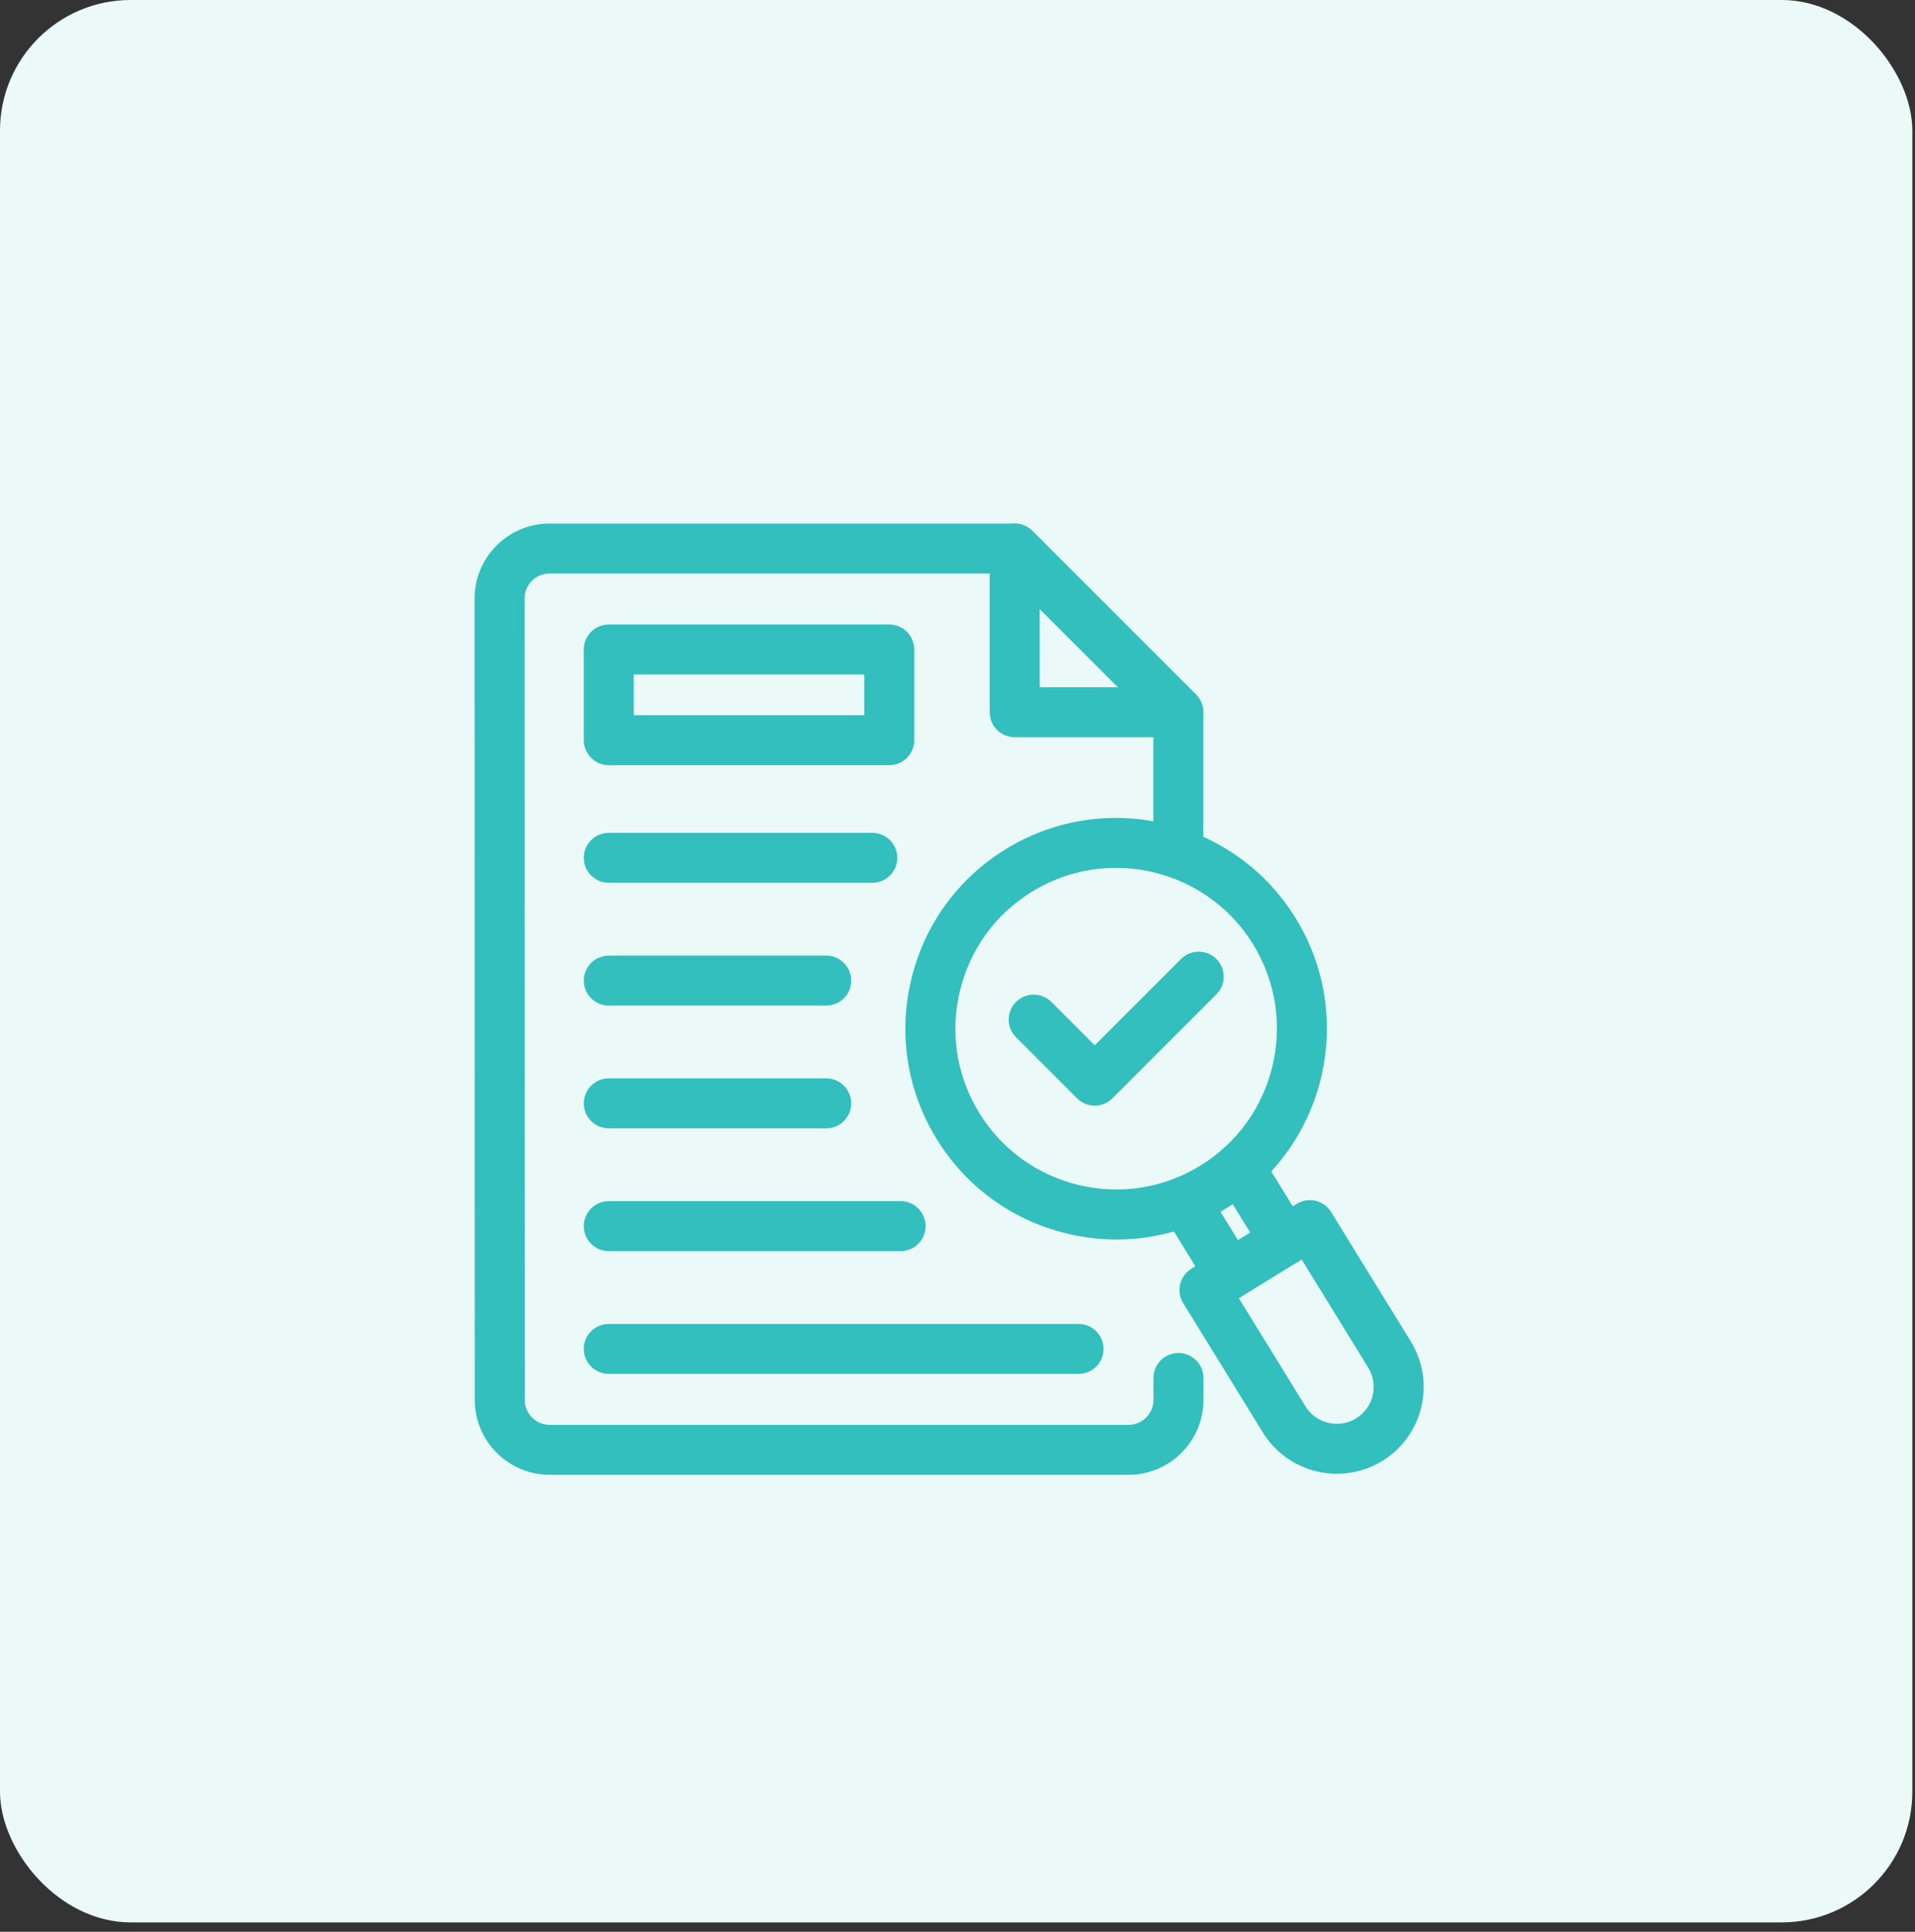 <svg width="115" height="116" viewBox="0 0 115 116" fill="none" xmlns="http://www.w3.org/2000/svg">
<rect x="0" y="0" width="115" height="116" fill="#333333" stroke="none"/>
<rect width="114.84" height="115.435" rx="7.847" fill="#EBF9F8"/>
<path d="M67.769 88.559H33.01C30.528 88.559 28.51 86.54 28.51 84.059L28.5 35.94C28.5 33.458 30.518 31.439 33 31.439H60.93C61.327 31.439 61.709 31.598 61.99 31.879L71.82 41.708C72.102 41.989 72.26 42.371 72.26 42.769V51.075C72.26 51.903 71.588 52.575 70.76 52.575C69.932 52.575 69.26 51.903 69.26 51.075V43.39L60.309 34.439H33C32.173 34.439 31.5 35.112 31.5 35.939L31.51 84.059C31.51 84.886 32.183 85.559 33.01 85.559H67.769C68.597 85.559 69.269 84.886 69.269 84.059V82.744C69.269 81.916 69.941 81.244 70.769 81.244C71.598 81.244 72.269 81.916 72.269 82.744V84.059C72.269 86.54 70.251 88.559 67.769 88.559Z" fill="#32BFBD"/>
<path d="M70.765 44.269H60.935C60.106 44.269 59.435 43.597 59.435 42.769V32.94C59.435 32.333 59.8 31.786 60.36 31.554C60.92 31.322 61.566 31.449 61.995 31.879L71.825 41.708C72.254 42.137 72.383 42.782 72.15 43.343C71.918 43.904 71.371 44.269 70.765 44.269ZM62.435 41.269H67.144L62.435 36.561V41.269Z" fill="#32BFBD"/>
<path d="M73.849 78.028C73.346 78.028 72.854 77.775 72.571 77.315L69.866 72.924C69.431 72.218 69.651 71.294 70.356 70.859C71.062 70.427 71.986 70.643 72.42 71.349L75.125 75.741C75.56 76.447 75.34 77.371 74.635 77.805C74.389 77.956 74.118 78.028 73.849 78.028Z" fill="#32BFBD"/>
<path d="M77.143 76.001C76.64 76.001 76.148 75.748 75.865 75.288L73.16 70.896C72.725 70.19 72.945 69.266 73.65 68.832C74.357 68.399 75.28 68.616 75.714 69.322L78.419 73.714C78.854 74.42 78.634 75.344 77.929 75.778C77.683 75.928 77.412 76.001 77.143 76.001Z" fill="#32BFBD"/>
<path d="M80.287 88.497C78.535 88.497 76.822 87.616 75.838 86.018L71.053 78.248C70.844 77.91 70.778 77.502 70.871 77.115C70.963 76.727 71.205 76.393 71.544 76.184L77.872 72.288C78.576 71.853 79.501 72.072 79.936 72.779L84.72 80.549C85.45 81.734 85.675 83.133 85.353 84.489C85.031 85.843 84.2 86.993 83.015 87.723C82.164 88.247 81.22 88.497 80.287 88.497ZM74.394 77.953L78.393 84.445C78.703 84.948 79.191 85.301 79.767 85.438C80.344 85.573 80.938 85.479 81.441 85.169C82.481 84.528 82.806 83.161 82.165 82.122L78.167 75.629L74.394 77.953Z" fill="#32BFBD"/>
<path d="M67.053 74.428C66.072 74.428 65.082 74.312 64.103 74.08C60.814 73.298 58.027 71.282 56.254 68.403C54.481 65.525 53.935 62.129 54.717 58.84C55.499 55.551 57.515 52.764 60.394 50.991C66.335 47.334 74.146 49.187 77.806 55.131C81.465 61.073 79.609 68.884 73.666 72.543C71.646 73.788 69.368 74.428 67.053 74.428ZM67.015 52.114C65.288 52.114 63.541 52.576 61.966 53.546C59.771 54.898 58.233 57.024 57.636 59.534C57.039 62.043 57.456 64.635 58.808 66.831C60.16 69.026 62.287 70.564 64.797 71.161C67.307 71.758 69.897 71.342 72.093 69.988C76.626 67.197 78.043 61.237 75.251 56.703C73.43 53.745 70.258 52.114 67.015 52.114Z" fill="#32BFBD"/>
<path d="M65.74 66.391C65.356 66.391 64.973 66.244 64.68 65.951L61.014 62.285C60.428 61.699 60.428 60.75 61.014 60.164C61.6 59.578 62.549 59.578 63.135 60.164L65.74 62.77L70.925 57.586C71.511 57 72.46 57 73.046 57.586C73.632 58.172 73.632 59.121 73.046 59.707L66.801 65.951C66.508 66.244 66.124 66.391 65.74 66.391Z" fill="#32BFBD"/>
<path d="M64.769 82.5H36.559C35.73 82.5 35.059 81.828 35.059 81C35.059 80.172 35.73 79.5 36.559 79.5H64.769C65.598 79.5 66.269 80.172 66.269 81C66.269 81.828 65.598 82.5 64.769 82.5Z" fill="#32BFBD"/>
<path d="M54.085 75.127H36.559C35.73 75.127 35.059 74.455 35.059 73.627C35.059 72.799 35.73 72.127 36.559 72.127H54.085C54.914 72.127 55.585 72.799 55.585 73.627C55.585 74.455 54.914 75.127 54.085 75.127Z" fill="#32BFBD"/>
<path d="M49.617 67.754H36.559C35.73 67.754 35.059 67.082 35.059 66.254C35.059 65.426 35.73 64.754 36.559 64.754H49.617C50.446 64.754 51.117 65.426 51.117 66.254C51.117 67.082 50.446 67.754 49.617 67.754Z" fill="#32BFBD"/>
<path d="M49.617 60.383H36.559C35.73 60.383 35.059 59.711 35.059 58.883C35.059 58.055 35.73 57.383 36.559 57.383H49.617C50.446 57.383 51.117 58.055 51.117 58.883C51.117 59.711 50.446 60.383 49.617 60.383Z" fill="#32BFBD"/>
<path d="M52.383 53.01H36.559C35.73 53.01 35.059 52.338 35.059 51.51C35.059 50.682 35.73 50.01 36.559 50.01H52.383C53.211 50.01 53.883 50.682 53.883 51.51C53.883 52.338 53.211 53.01 52.383 53.01Z" fill="#32BFBD"/>
<path d="M53.403 45.947H36.559C35.73 45.947 35.059 45.275 35.059 44.447V39C35.059 38.172 35.73 37.5 36.559 37.5H53.403C54.232 37.5 54.903 38.172 54.903 39V44.447C54.903 45.275 54.232 45.947 53.403 45.947ZM38.059 42.947H51.903V40.5H38.059V42.947Z" fill="#32BFBD"/>
</svg>
